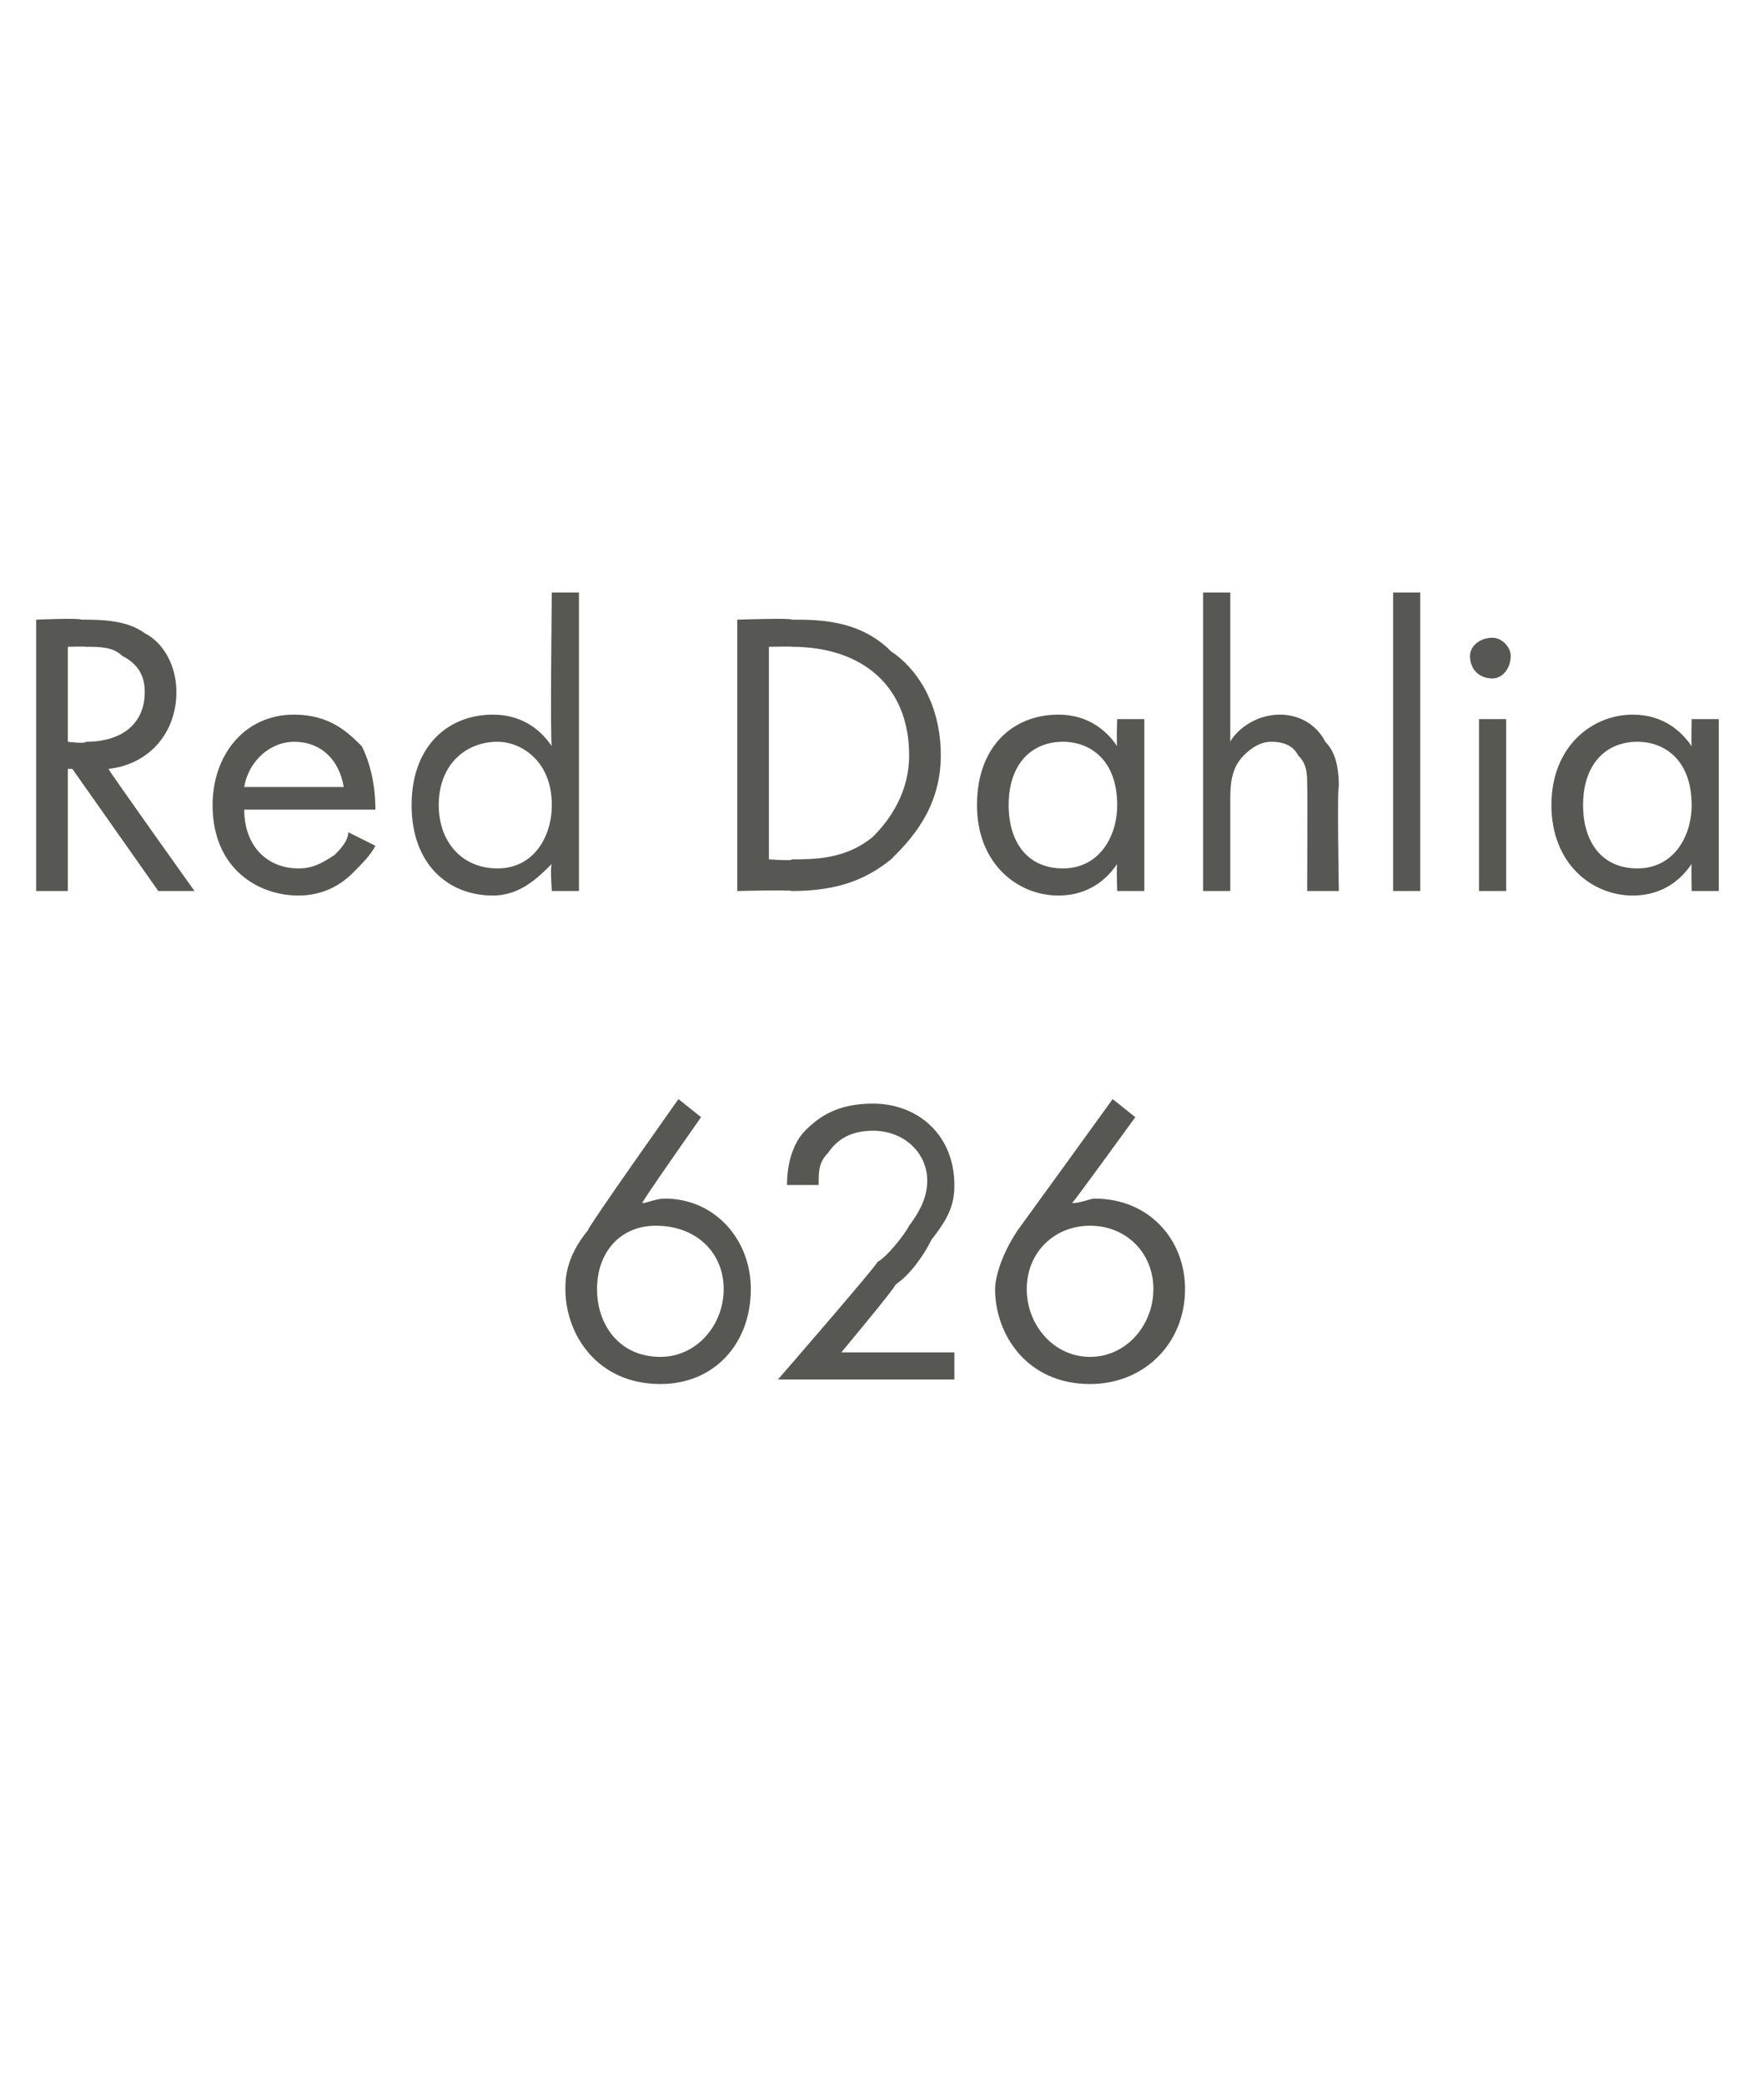 <?xml version="1.0" standalone="no"?><!DOCTYPE svg PUBLIC "-//W3C//DTD SVG 1.1//EN" "http://www.w3.org/Graphics/SVG/1.1/DTD/svg11.dtd"><svg xmlns="http://www.w3.org/2000/svg" version="1.1" width="39px" height="46.1px" viewBox="0 -2 39 46.1" style="top:-2px">  <desc>Red Dahlia 626</desc>  <defs/>  <g id="Polygon356773">    <path d="M 15.5 22.7 C 15.5 22.7 14.15 24.62 14.2 24.6 C 14.3 24.6 14.5 24.5 14.7 24.5 C 15.8 24.5 16.6 25.4 16.6 26.5 C 16.6 27.7 15.8 28.6 14.6 28.6 C 13.2 28.6 12.5 27.5 12.5 26.5 C 12.5 26.3 12.5 25.8 13 25.2 C 12.98 25.15 15 22.3 15 22.3 L 15.5 22.7 Z M 16 26.5 C 16 25.7 15.4 25.1 14.5 25.1 C 13.7 25.1 13.2 25.7 13.2 26.5 C 13.2 27.3 13.7 28 14.6 28 C 15.4 28 16 27.3 16 26.5 Z M 17.2 28.5 C 17.2 28.5 19.42 25.94 19.4 25.9 C 19.6 25.8 20 25.3 20.1 25.1 C 20.4 24.7 20.5 24.4 20.5 24.1 C 20.5 23.5 20 23 19.3 23 C 18.8 23 18.5 23.2 18.3 23.5 C 18.1 23.7 18.1 23.9 18.1 24.2 C 18.1 24.2 17.4 24.2 17.4 24.2 C 17.4 23.6 17.6 23.2 17.8 23 C 18.1 22.7 18.5 22.4 19.3 22.4 C 20.3 22.4 21.1 23.1 21.1 24.2 C 21.1 24.6 21 24.9 20.6 25.4 C 20.4 25.8 20.1 26.2 19.8 26.4 C 19.82 26.44 18.6 27.9 18.6 27.9 L 21.1 27.9 L 21.1 28.5 L 17.2 28.5 Z M 25.1 22.7 C 25.1 22.7 23.71 24.62 23.7 24.6 C 23.9 24.6 24.1 24.5 24.2 24.5 C 25.4 24.5 26.2 25.4 26.2 26.5 C 26.2 27.7 25.3 28.6 24.1 28.6 C 22.7 28.6 22 27.5 22 26.5 C 22 26.3 22.1 25.8 22.5 25.2 C 22.54 25.15 24.6 22.3 24.6 22.3 L 25.1 22.7 Z M 25.5 26.5 C 25.5 25.7 24.9 25.1 24.1 25.1 C 23.3 25.1 22.7 25.7 22.7 26.5 C 22.7 27.3 23.3 28 24.1 28 C 24.9 28 25.5 27.3 25.5 26.5 Z " stroke="none" fill="#575753"/>  </g>  <g id="Polygon356772">    <path d="M 1.8 11.7 C 2.2 11.7 2.8 11.7 3.2 12 C 3.6 12.2 3.9 12.7 3.9 13.3 C 3.9 14.2 3.3 14.9 2.4 15 C 2.36 14.98 4.3 17.7 4.3 17.7 L 3.5 17.7 L 1.6 15 L 1.5 15 L 1.5 17.7 L 0.8 17.7 L 0.8 11.7 C 0.8 11.7 1.76 11.66 1.8 11.7 Z M 1.5 14.4 C 1.5 14.4 1.89 14.45 1.9 14.4 C 2.7 14.4 3.2 14 3.2 13.3 C 3.2 13 3.1 12.7 2.7 12.5 C 2.5 12.3 2.2 12.3 1.9 12.3 C 1.87 12.29 1.5 12.3 1.5 12.3 L 1.5 14.4 Z M 8.3 16.7 C 8.2 16.9 8 17.1 7.8 17.3 C 7.5 17.6 7.1 17.8 6.6 17.8 C 5.7 17.8 4.7 17.2 4.7 15.8 C 4.7 14.7 5.4 13.8 6.5 13.8 C 7.3 13.8 7.7 14.2 8 14.5 C 8.2 14.9 8.3 15.4 8.3 15.9 C 8.3 15.9 5.4 15.9 5.4 15.9 C 5.4 16.7 5.9 17.2 6.6 17.2 C 6.9 17.2 7.1 17.1 7.4 16.9 C 7.5 16.8 7.7 16.6 7.7 16.4 C 7.7 16.4 8.3 16.7 8.3 16.7 Z M 7.6 15.4 C 7.5 14.8 7.1 14.4 6.5 14.4 C 6 14.4 5.5 14.8 5.4 15.4 C 5.4 15.4 7.6 15.4 7.6 15.4 Z M 12.2 11.1 L 12.8 11.1 L 12.8 17.7 L 12.2 17.7 C 12.2 17.7 12.16 17.15 12.2 17.1 C 11.9 17.4 11.5 17.8 10.9 17.8 C 9.9 17.8 9.1 17.1 9.1 15.8 C 9.1 14.5 9.9 13.8 10.9 13.8 C 11.6 13.8 12 14.2 12.2 14.5 C 12.16 14.46 12.2 11.1 12.2 11.1 Z M 9.7 15.8 C 9.7 16.6 10.2 17.2 11 17.2 C 11.8 17.2 12.2 16.5 12.2 15.8 C 12.2 14.8 11.5 14.4 11 14.4 C 10.3 14.4 9.7 14.9 9.7 15.8 Z M 16.3 11.7 C 16.3 11.7 17.52 11.66 17.5 11.7 C 18.1 11.7 19 11.7 19.7 12.4 C 20.3 12.8 20.8 13.6 20.8 14.7 C 20.8 15.9 20.1 16.6 19.7 17 C 19.2 17.4 18.6 17.7 17.5 17.7 C 17.51 17.67 16.3 17.7 16.3 17.7 L 16.3 11.7 Z M 17 17 C 17 17 17.55 17.04 17.5 17 C 18 17 18.7 17 19.3 16.5 C 19.7 16.1 20.1 15.5 20.1 14.7 C 20.1 13.2 19.1 12.3 17.5 12.3 C 17.55 12.29 17 12.3 17 12.3 L 17 17 Z M 24.7 13.9 L 25.3 13.9 L 25.3 17.7 L 24.7 17.7 C 24.7 17.7 24.68 17.15 24.7 17.1 C 24.5 17.4 24.1 17.8 23.4 17.8 C 22.5 17.8 21.6 17.1 21.6 15.8 C 21.6 14.5 22.4 13.8 23.4 13.8 C 24.1 13.8 24.5 14.2 24.7 14.5 C 24.68 14.46 24.7 13.9 24.7 13.9 Z M 22.3 15.8 C 22.3 16.6 22.7 17.2 23.5 17.2 C 24.3 17.2 24.7 16.5 24.7 15.8 C 24.7 14.8 24.1 14.4 23.5 14.4 C 22.8 14.4 22.3 14.9 22.3 15.8 Z M 26.6 11.1 L 27.2 11.1 C 27.2 11.1 27.2 14.36 27.2 14.4 C 27.3 14.2 27.7 13.8 28.3 13.8 C 28.7 13.8 29.1 14 29.3 14.4 C 29.5 14.6 29.6 14.9 29.6 15.4 C 29.56 15.35 29.6 17.7 29.6 17.7 L 28.9 17.7 C 28.9 17.7 28.91 15.37 28.9 15.4 C 28.9 15.1 28.9 14.9 28.7 14.7 C 28.6 14.5 28.4 14.4 28.1 14.4 C 27.9 14.4 27.7 14.5 27.5 14.7 C 27.2 15 27.2 15.4 27.2 15.7 C 27.2 15.71 27.2 17.7 27.2 17.7 L 26.6 17.7 L 26.6 11.1 Z M 31.4 11.1 L 31.4 17.7 L 30.8 17.7 L 30.8 11.1 L 31.4 11.1 Z M 33.3 13.9 L 33.3 17.7 L 32.7 17.7 L 32.7 13.9 L 33.3 13.9 Z M 33 12.1 C 33.2 12.1 33.4 12.3 33.4 12.5 C 33.4 12.8 33.2 13 33 13 C 32.7 13 32.5 12.8 32.5 12.5 C 32.5 12.3 32.7 12.1 33 12.1 Z M 37.4 13.9 L 38 13.9 L 38 17.7 L 37.4 17.7 C 37.4 17.7 37.39 17.15 37.4 17.1 C 37.2 17.4 36.8 17.8 36.1 17.8 C 35.2 17.8 34.3 17.1 34.3 15.8 C 34.3 14.5 35.2 13.8 36.1 13.8 C 36.8 13.8 37.2 14.2 37.4 14.5 C 37.39 14.46 37.4 13.9 37.4 13.9 Z M 35 15.8 C 35 16.6 35.4 17.2 36.2 17.2 C 37 17.2 37.4 16.5 37.4 15.8 C 37.4 14.8 36.8 14.4 36.2 14.4 C 35.5 14.4 35 14.9 35 15.8 Z " stroke="none" fill="#575753"/>  </g></svg>